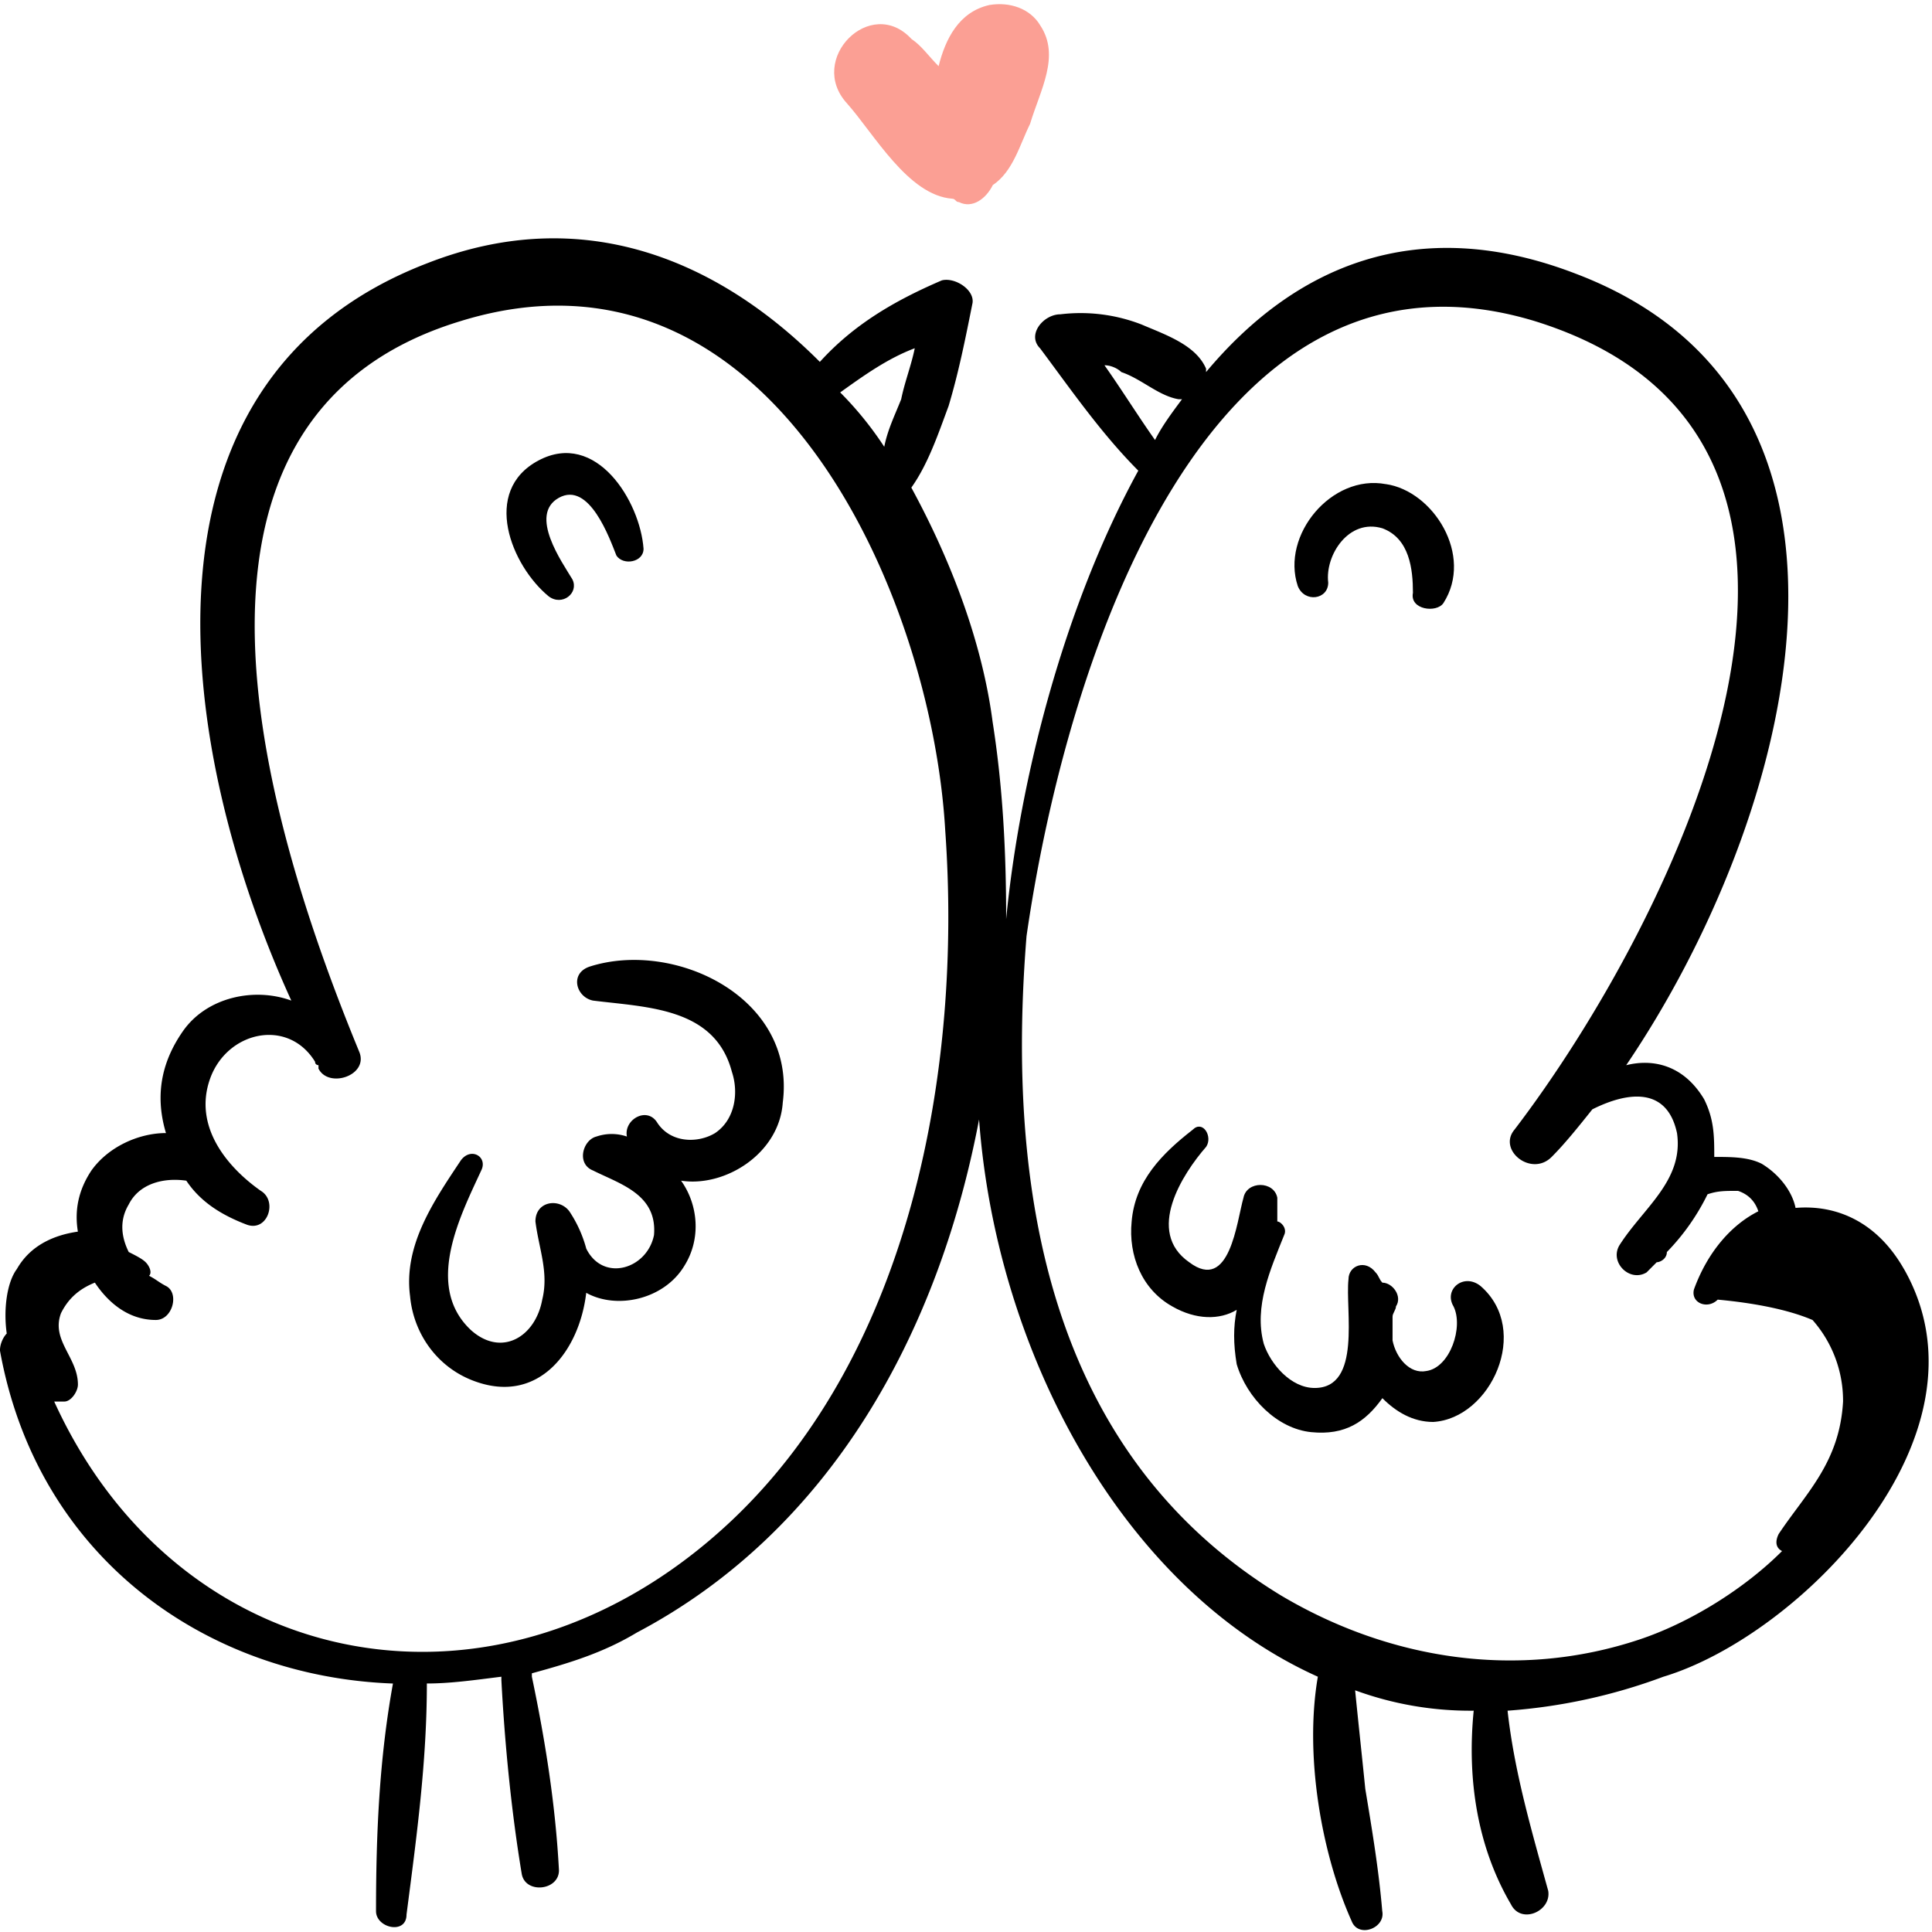 <svg xmlns="http://www.w3.org/2000/svg" width="51" height="51" viewBox="0 0 51 51"><g><g><g><path d="M46.952 40.495c-.089.18-.089.359.09.449-.984.986-2.415 1.883-3.757 2.332-3.219 1.076-6.618.538-9.48-1.166-6.17-3.767-7.243-10.763-6.707-17.4 1.074-7.444 4.83-18.835 13.415-16.234 10.106 3.14 3.577 15.965-.536 21.346-.448.538.447 1.256.983.718.358-.359.716-.808 1.074-1.256.894-.449 1.967-.628 2.235.628.18 1.255-.894 1.973-1.52 2.96-.268.448.268.986.716.717l.268-.269c.09 0 .268-.09.268-.269a5.894 5.894 0 0 0 1.074-1.525c.268-.09.447-.09.804-.09.269.09.448.27.537.539-.715.359-1.341 1.076-1.7 2.063-.089.358.359.538.627.269.983.09 1.878.269 2.504.538a3.22 3.22 0 0 1 .805 2.152c-.09 1.615-.984 2.422-1.7 3.498zM29.155 9.642c.178 0 .356.09.445.18.534.179.98.627 1.513.717h.089c-.267.358-.534.717-.712 1.076-.445-.628-.89-1.345-1.335-1.973zm-9.838 30.494c-6.081 5.74-14.577 4.126-17.886-3.139h.268c.18 0 .358-.269.358-.448 0-.718-.716-1.166-.447-1.884.179-.359.447-.628.894-.807.358.538.894.986 1.61.986.447 0 .626-.717.268-.897-.179-.09-.268-.18-.447-.269.09-.09 0-.269-.09-.358-.089-.09-.268-.18-.447-.27-.178-.358-.268-.807 0-1.255.269-.538.895-.718 1.52-.628.359.538.895.897 1.61 1.166.537.18.805-.628.358-.897-.894-.628-1.788-1.704-1.341-2.96.447-1.255 2.057-1.614 2.772-.448 0 .09.09.09.09.09v.09c.268.537 1.341.179 1.073-.45-2.325-5.65-5.903-16.682 2.683-19.283 8.138-2.51 12.431 7.176 12.789 13.454.447 6.279-.895 13.723-5.635 18.207zm4.83-30.943c-.09.449-.268.897-.358 1.346-.179.448-.358.807-.447 1.255a9.05 9.05 0 0 0-1.163-1.435c.626-.448 1.252-.897 1.968-1.166zM50.26 33.5c-.715-1.255-1.789-1.704-2.862-1.614-.09-.449-.447-.897-.894-1.166-.358-.18-.805-.18-1.252-.18 0-.538 0-.986-.268-1.524-.537-.897-1.342-1.077-2.057-.897 4.382-6.458 7.423-17.58-1.342-20.898-4.203-1.614-7.423-.18-9.748 2.601v-.09c-.268-.627-1.073-.896-1.7-1.165a4.447 4.447 0 0 0-2.146-.27c-.447 0-.894.539-.536.897.805 1.077 1.61 2.243 2.593 3.23-1.967 3.587-3.13 8.161-3.488 11.838 0-1.794-.089-3.498-.357-5.202-.268-2.063-1.073-4.215-2.146-6.188.447-.628.715-1.435.983-2.153.269-.897.447-1.794.626-2.69.09-.36-.447-.718-.804-.628-1.252.538-2.326 1.166-3.22 2.152-2.683-2.69-6.26-4.215-10.374-2.6C3.13 10.09 4.74 19.955 7.69 26.413c-.983-.359-2.235-.09-2.861.807-.626.897-.716 1.794-.448 2.69-.715 0-1.52.36-1.967.987-.358.538-.447 1.077-.358 1.615-.626.09-1.252.358-1.61.986-.268.359-.357 1.077-.268 1.704-.09.09-.179.27-.179.449.984 5.47 5.455 8.61 10.374 8.79-.358 1.973-.447 3.946-.447 6.009 0 .448.805.628.805.09.268-2.063.537-4.037.537-6.1.626 0 1.252-.09 1.967-.179v.09c.09 1.704.268 3.497.537 5.112.09.538.983.448.983-.09-.089-1.704-.357-3.408-.715-5.112v-.09c.984-.269 1.878-.538 2.772-1.076 5.098-2.69 7.96-7.892 9.033-13.543.447 6.099 3.756 12.377 8.943 14.709-.357 2.063.09 4.664.895 6.458.178.448.894.18.805-.27-.09-1.076-.269-2.152-.448-3.228-.09-.897-.179-1.704-.268-2.601a8.829 8.829 0 0 0 3.13.538c-.179 1.794.09 3.588.984 5.112.268.539 1.073.18.983-.358-.447-1.615-.894-3.14-1.073-4.754a14.797 14.797 0 0 0 4.114-.897c3.578-1.076 8.854-6.368 6.35-10.763z"/></g><g><path d="M36.583 12.78c-1.431-.27-2.773 1.345-2.325 2.69.178.449.804.36.804-.09-.089-.717.537-1.703 1.431-1.434.716.269.805 1.076.805 1.704-.089.448.626.538.805.269.805-1.256-.268-2.96-1.52-3.14z"/></g><g><path d="M14.216 12.155c-1.52.807-.716 2.78.268 3.587.358.27.805-.09.626-.448-.268-.449-1.163-1.704-.358-2.153.805-.448 1.342 1.077 1.52 1.525.18.27.716.18.716-.18-.09-1.255-1.252-3.139-2.772-2.331z"/></g><g><path d="M15.565 25.516c-.536.18-.358.808.09.897 1.43.18 3.22.18 3.666 1.884.18.538.09 1.256-.447 1.615-.447.269-1.162.269-1.52-.27-.268-.448-.894-.09-.805.36a1.24 1.24 0 0 0-.805 0c-.358.089-.537.717-.09.896.716.359 1.7.628 1.61 1.704-.178.897-1.341 1.256-1.788.359a3.317 3.317 0 0 0-.447-.986c-.269-.36-.895-.27-.895.269.09.717.358 1.345.18 2.062-.18.987-1.074 1.525-1.879.808-1.252-1.166-.268-3.05.268-4.216.18-.359-.268-.628-.536-.27-.716 1.077-1.52 2.243-1.342 3.588.09.987.716 1.884 1.7 2.243 1.699.627 2.772-.807 2.95-2.332.806.449 2.058.18 2.594-.718.447-.717.358-1.614-.09-2.242 1.163.18 2.594-.718 2.684-2.063.358-2.78-2.862-4.305-5.098-3.588z"/></g><g><path d="M39.085 33.949c-.447-.36-.984.09-.715.538.268.538-.09 1.614-.716 1.704-.447.09-.805-.359-.894-.807v-.628c0-.09.09-.18.09-.27.178-.268-.09-.627-.358-.627-.09-.09-.09-.18-.18-.27-.268-.358-.715-.179-.715.18-.09.808.358 2.87-.894 2.87-.626 0-1.163-.627-1.342-1.165-.268-.987.18-1.974.537-2.87.09-.18-.09-.36-.18-.36v-.627c-.088-.449-.804-.449-.893 0-.18.628-.358 2.511-1.431 1.704-1.163-.807-.18-2.332.447-3.05.179-.269-.09-.717-.358-.448-.805.628-1.52 1.345-1.61 2.422-.089.896.269 1.793 1.074 2.242.626.359 1.252.359 1.699.09-.09.448-.09.896 0 1.434.268.897 1.073 1.705 1.967 1.794.895.09 1.431-.269 1.879-.897.357.36.805.628 1.341.628 1.52-.09 2.594-2.421 1.252-3.587z"/></g><g><path fill="#fb9f94" d="M27.46.67c-.269-.448-.805-.627-1.342-.538-.805.18-1.162.897-1.341 1.615-.269-.27-.447-.538-.716-.718-1.073-1.166-2.772.538-1.699 1.704.716.807 1.61 2.422 2.772 2.512.09 0 .09.09.18.09.357.179.715-.09.894-.45.536-.358.715-1.075.983-1.614.269-.896.805-1.793.269-2.6z"/></g></g></g></svg>